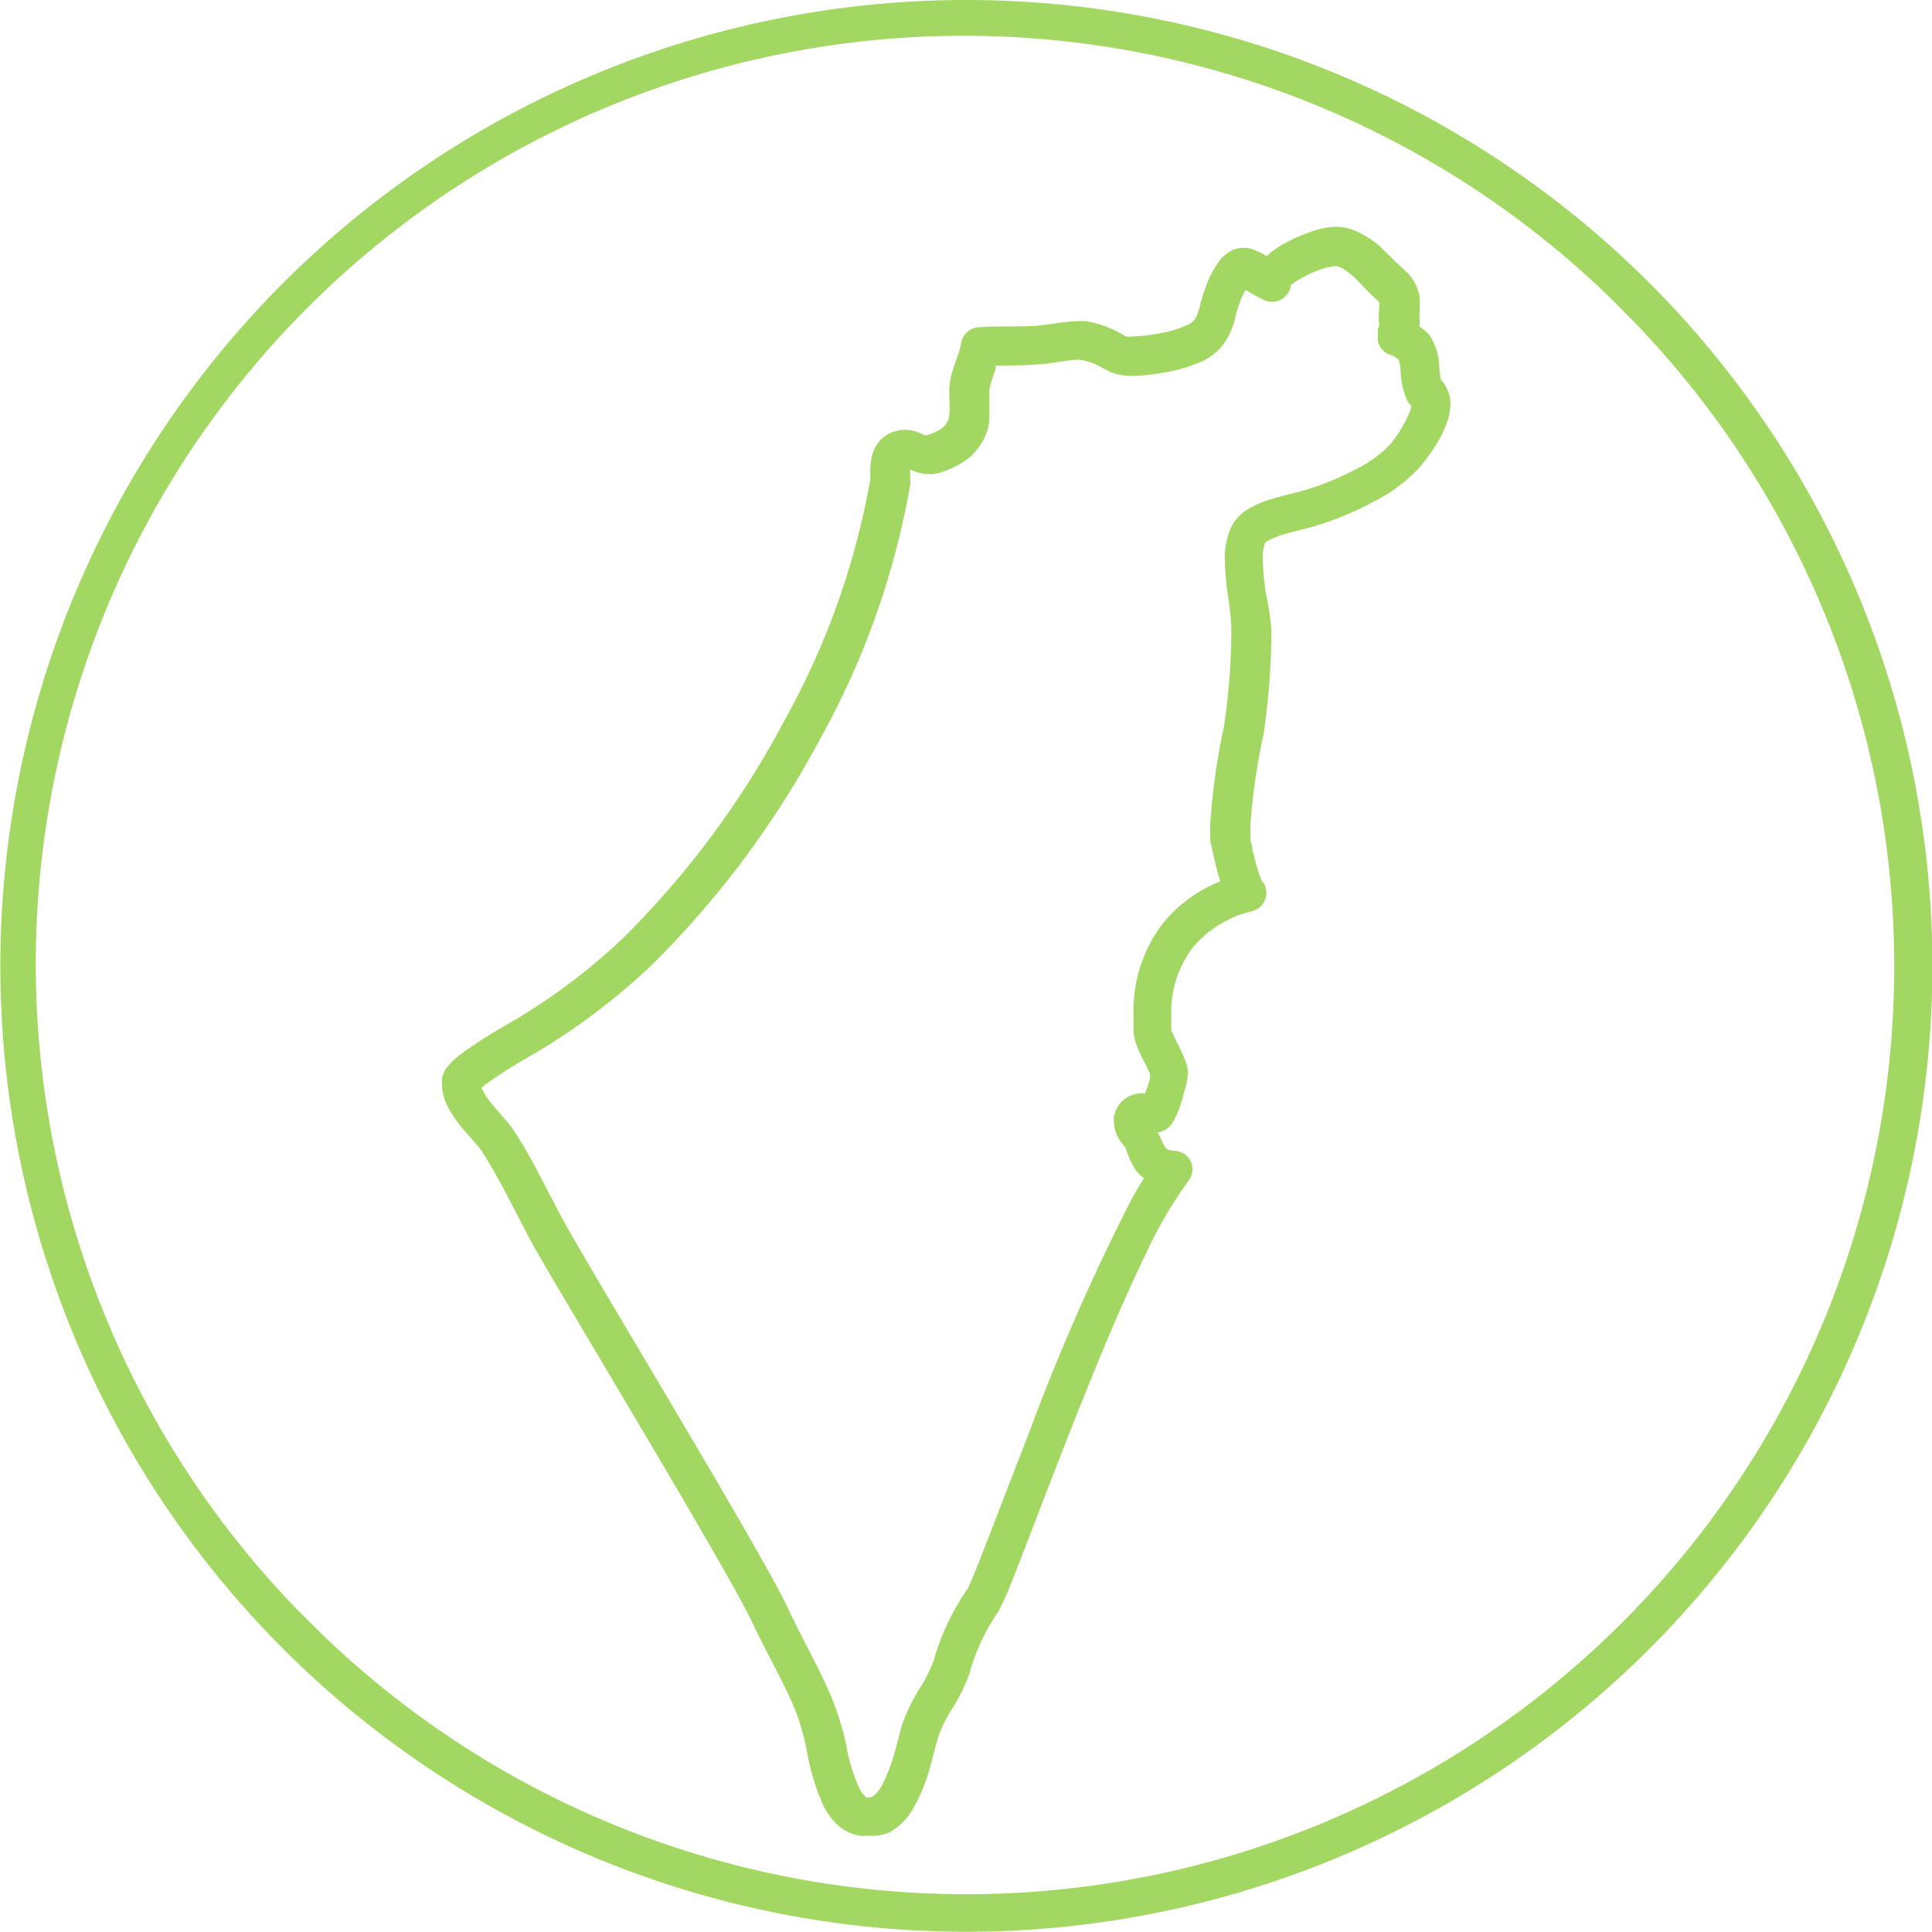 <svg xmlns="http://www.w3.org/2000/svg" viewBox="0 0 102.27 102.27"><defs><style>.cls-1{fill:#a2d761;}</style></defs><title>1512 - Noy new icon</title><g id="Layer_1" data-name="Layer 1"><path class="cls-1" d="M76.28,20.12a3.74,3.74,0,0,1-.09-.69,3.32,3.32,0,0,0-.49-1.65h0l-.11-.13-.13-.12-.32-.25a.62.62,0,0,0,0-.15.79.79,0,0,0,0-.27l0-.06a1.06,1.06,0,0,1,0-.21,5.76,5.76,0,0,0,0-.92,2.39,2.39,0,0,0-.71-1.3C74,14,73.52,13.5,73,13a5.16,5.16,0,0,0-1-.66A2.79,2.79,0,0,0,70.74,12a4.45,4.45,0,0,0-1.23.23,8.52,8.52,0,0,0-1.84.85,4.11,4.11,0,0,0-.62.48l-.1-.06a3.28,3.28,0,0,0-.46-.23,1.54,1.54,0,0,0-.67-.15,1.36,1.36,0,0,0-.65.16,1.89,1.89,0,0,0-.66.58,6.29,6.29,0,0,0-.44.74,9,9,0,0,0-.52,1.45,4.59,4.59,0,0,1-.19.65.89.89,0,0,1-.4.45,5.85,5.85,0,0,1-1.73.52,8.34,8.34,0,0,1-1.25.14,1.1,1.1,0,0,1-.36,0l-.18-.09a5.19,5.19,0,0,0-.69-.35A5.67,5.67,0,0,0,57.48,17l-.36,0a9.25,9.25,0,0,0-1.25.12l-1,.13c-.84.05-2,0-3,.07a1,1,0,0,0-1,.9,3.3,3.3,0,0,1-.17.59c-.1.3-.23.65-.33,1a3.75,3.75,0,0,0-.12,1c0,.47.05.88,0,1.1v.14a1.11,1.11,0,0,1-.35.59,2.27,2.27,0,0,1-.92.41l-.29-.13a2.11,2.11,0,0,0-.79-.17,2,2,0,0,0-.58.1h0a1.74,1.74,0,0,0-.71.44,1.91,1.91,0,0,0-.47.93,3.43,3.43,0,0,0-.07.73c0,.14,0,.26,0,.35v.07h0a40.65,40.65,0,0,1-4.53,12.74,47.51,47.51,0,0,1-8.6,11.59,32.15,32.15,0,0,1-6.29,4.64c-.37.22-1.07.63-1.7,1.07a7.76,7.76,0,0,0-.88.66,3.34,3.34,0,0,0-.37.38,1.35,1.35,0,0,0-.31.73v.19a2.81,2.81,0,0,0,.34,1.27,7,7,0,0,0,1,1.37c.33.38.63.72.76.91.91,1.4,1.67,3,2.55,4.66.4.74,1.25,2.19,2.33,4,1.61,2.72,3.73,6.28,5.59,9.44.92,1.58,1.78,3.06,2.47,4.28s1.22,2.2,1.46,2.73c.75,1.58,1.59,3,2.22,4.52a13.16,13.16,0,0,1,.63,2.3,12.1,12.1,0,0,0,.81,2.65,3.54,3.54,0,0,0,.68,1,2.36,2.36,0,0,0,1.26.67,2,2,0,0,0,.42,0A2.46,2.46,0,0,0,47.08,97a3.22,3.22,0,0,0,1.22-1.21,9,9,0,0,0,.92-2.2c.2-.71.35-1.37.46-1.69a7.34,7.34,0,0,1,.73-1.46,9.48,9.48,0,0,0,.91-1.86,10.89,10.89,0,0,1,1.51-3.25A2.71,2.71,0,0,0,53,85c.17-.32.37-.8.64-1.48.93-2.34,2.59-6.82,4.36-11.13.88-2.15,1.8-4.26,2.65-6a22.06,22.06,0,0,1,2.25-3.87,1,1,0,0,0,.15-1,1,1,0,0,0-.87-.6.89.89,0,0,1-.35-.07.42.42,0,0,1-.2-.2c-.08-.13-.16-.34-.29-.61l-.06-.11h.1a1.19,1.19,0,0,0,.55-.32h0a1.83,1.83,0,0,0,.24-.35A6.48,6.48,0,0,0,62.63,58c.06-.21.12-.41.16-.6a3.32,3.32,0,0,0,.09-.55h0v-.06a1.51,1.51,0,0,0-.08-.49,10.2,10.2,0,0,0-.52-1.16c-.09-.18-.16-.35-.22-.48L62,54.52v0h0c0-.25,0-.5,0-.73a5.69,5.69,0,0,1,1.08-3.56,5.79,5.79,0,0,1,3.22-2,1,1,0,0,0,.46-1.65c0-.08-.08-.21-.13-.37-.11-.35-.23-.82-.33-1.22,0-.2-.08-.38-.11-.52l0-.16v0h0c0-.22,0-.44,0-.67a33.81,33.81,0,0,1,.69-4.75,37.2,37.2,0,0,0,.42-5.57A15,15,0,0,0,67,31.36a14.91,14.91,0,0,1-.16-1.76,2.46,2.46,0,0,1,.12-.85,1.1,1.1,0,0,1,.24-.17,5.63,5.63,0,0,1,1.1-.39c.45-.12.94-.23,1.39-.37a16.33,16.33,0,0,0,3-1.25,8.42,8.42,0,0,0,2.47-1.85,10,10,0,0,0,1-1.41,6.86,6.86,0,0,0,.42-.91,3.15,3.15,0,0,0,.2-1,1.78,1.78,0,0,0-.18-.81A1.43,1.43,0,0,0,76.28,20.12ZM74.93,18Zm-1.27,5.45a6.31,6.31,0,0,1-1.87,1.38,15.24,15.24,0,0,1-2.66,1.1c-.5.15-1.25.31-2,.54a6,6,0,0,0-1.07.48,2.36,2.36,0,0,0-.91,1,4,4,0,0,0-.31,1.71,14.59,14.59,0,0,0,.18,2,13.07,13.07,0,0,1,.16,1.58,34.44,34.44,0,0,1-.4,5.27,34.32,34.32,0,0,0-.71,5.05,8.77,8.77,0,0,0,0,.88c0,.11,0,.18.05.3.08.38.23,1.06.4,1.68a2.09,2.09,0,0,1,.08.23A7.5,7.5,0,0,0,61.46,49,7.69,7.69,0,0,0,60,53.74q0,.43,0,.9a3.37,3.37,0,0,0,.23.86c.16.38.35.73.49,1,.06.14.12.26.15.34s0,.14,0,.24-.16.55-.25.79h-.08a1.63,1.63,0,0,0-.89.23,1.32,1.32,0,0,0-.45.43,1.62,1.62,0,0,0-.23.55h0v0h0a1.2,1.2,0,0,0,0,.31,1.72,1.72,0,0,0,.15.69,3,3,0,0,0,.36.56l.11.13,0,0h0A4.69,4.69,0,0,0,60.16,62a2.87,2.87,0,0,0,.4.37c-.22.33-.43.69-.65,1.09A114.21,114.21,0,0,0,54.45,75.9c-.85,2.17-1.61,4.17-2.2,5.68-.29.76-.54,1.39-.73,1.85l-.24.55-.08.15v0h0a12.61,12.61,0,0,0-1.77,3.76,7.93,7.93,0,0,1-.73,1.46,9.31,9.31,0,0,0-.92,1.87c-.12.36-.22.8-.35,1.28a9.34,9.34,0,0,1-.74,2,1.9,1.9,0,0,1-.42.54.43.43,0,0,1-.26.11h-.09s-.08,0-.18-.12a1.52,1.52,0,0,1-.28-.43,9,9,0,0,1-.66-2.21A15.71,15.71,0,0,0,44,89.81c-.7-1.63-1.56-3.11-2.25-4.59-.39-.84-1.21-2.32-2.28-4.18-1.59-2.77-3.71-6.34-5.58-9.49s-3.48-5.87-4.05-6.91c-.83-1.51-1.6-3.21-2.63-4.78-.37-.55-.85-1-1.22-1.48a4,4,0,0,1-.42-.63,1.22,1.22,0,0,1-.08-.17l.18-.15a21.57,21.57,0,0,1,2.07-1.34,34.91,34.91,0,0,0,6.69-4.94,49.73,49.73,0,0,0,9-12.07,42.75,42.75,0,0,0,4.75-13.41h0a2.18,2.18,0,0,0,0-.34c0-.13,0-.24,0-.35s0-.08,0-.13l.11.05a2.06,2.06,0,0,0,.79.19,1.47,1.47,0,0,0,.36,0h0a4.38,4.38,0,0,0,1.87-.87,3.08,3.08,0,0,0,1-1.6h0a2.5,2.5,0,0,0,.06-.64c0-.41,0-.78,0-1.1a1.56,1.56,0,0,1,.05-.48c.07-.26.18-.58.29-.9l0-.15c.77,0,1.57,0,2.3-.07.31,0,.7-.08,1.12-.14s.82-.1,1-.1h0a3.45,3.45,0,0,1,.76.2,5.92,5.92,0,0,1,.7.36,2.44,2.44,0,0,0,.6.22,3.55,3.55,0,0,0,.76.08,10.15,10.15,0,0,0,1.6-.17,7.9,7.9,0,0,0,2.2-.66,3,3,0,0,0,1-.83,3.91,3.91,0,0,0,.64-1.43,5.77,5.77,0,0,1,.42-1.23l.12-.23c.23.13.58.34,1,.54a1,1,0,0,0,1.4-.79,1.8,1.8,0,0,1,.3-.22,6.49,6.49,0,0,1,1.15-.57,3.26,3.26,0,0,1,.88-.22.86.86,0,0,1,.37.1,3.86,3.86,0,0,1,.84.67c.3.3.62.66,1,1L73,16a1,1,0,0,1,0,.41,4.45,4.45,0,0,0,0,.74l0,.1-.07.21c0,.07,0,.14,0,.26a.13.13,0,0,1,0,.06v.05l0,.2a1,1,0,0,0,.8.79l.2.14.11.08a2.5,2.5,0,0,1,.1.61,4,4,0,0,0,.37,1.58.86.86,0,0,0,.2.26,1.3,1.3,0,0,1-.08.29A6.54,6.54,0,0,1,73.66,23.43Z"/><polygon class="cls-1" points="57.47 17.01 57.48 17.01 57.48 17.01 57.47 17.01"/><polygon class="cls-1" points="23.5 57.21 23.5 57.21 23.5 57.21 23.5 57.21"/><path class="cls-1" d="M51.13,0A51.13,51.13,0,0,0,15,87.29a51.14,51.14,0,0,0,87.29-36.16A51.14,51.14,0,0,0,51.13,0ZM85.88,85.88a49.12,49.12,0,0,1-68.77.69l-1.42-1.41A49.13,49.13,0,0,1,85.16,15.69l1.41,1.42a49.12,49.12,0,0,1-.69,68.77Z"/></g></svg>